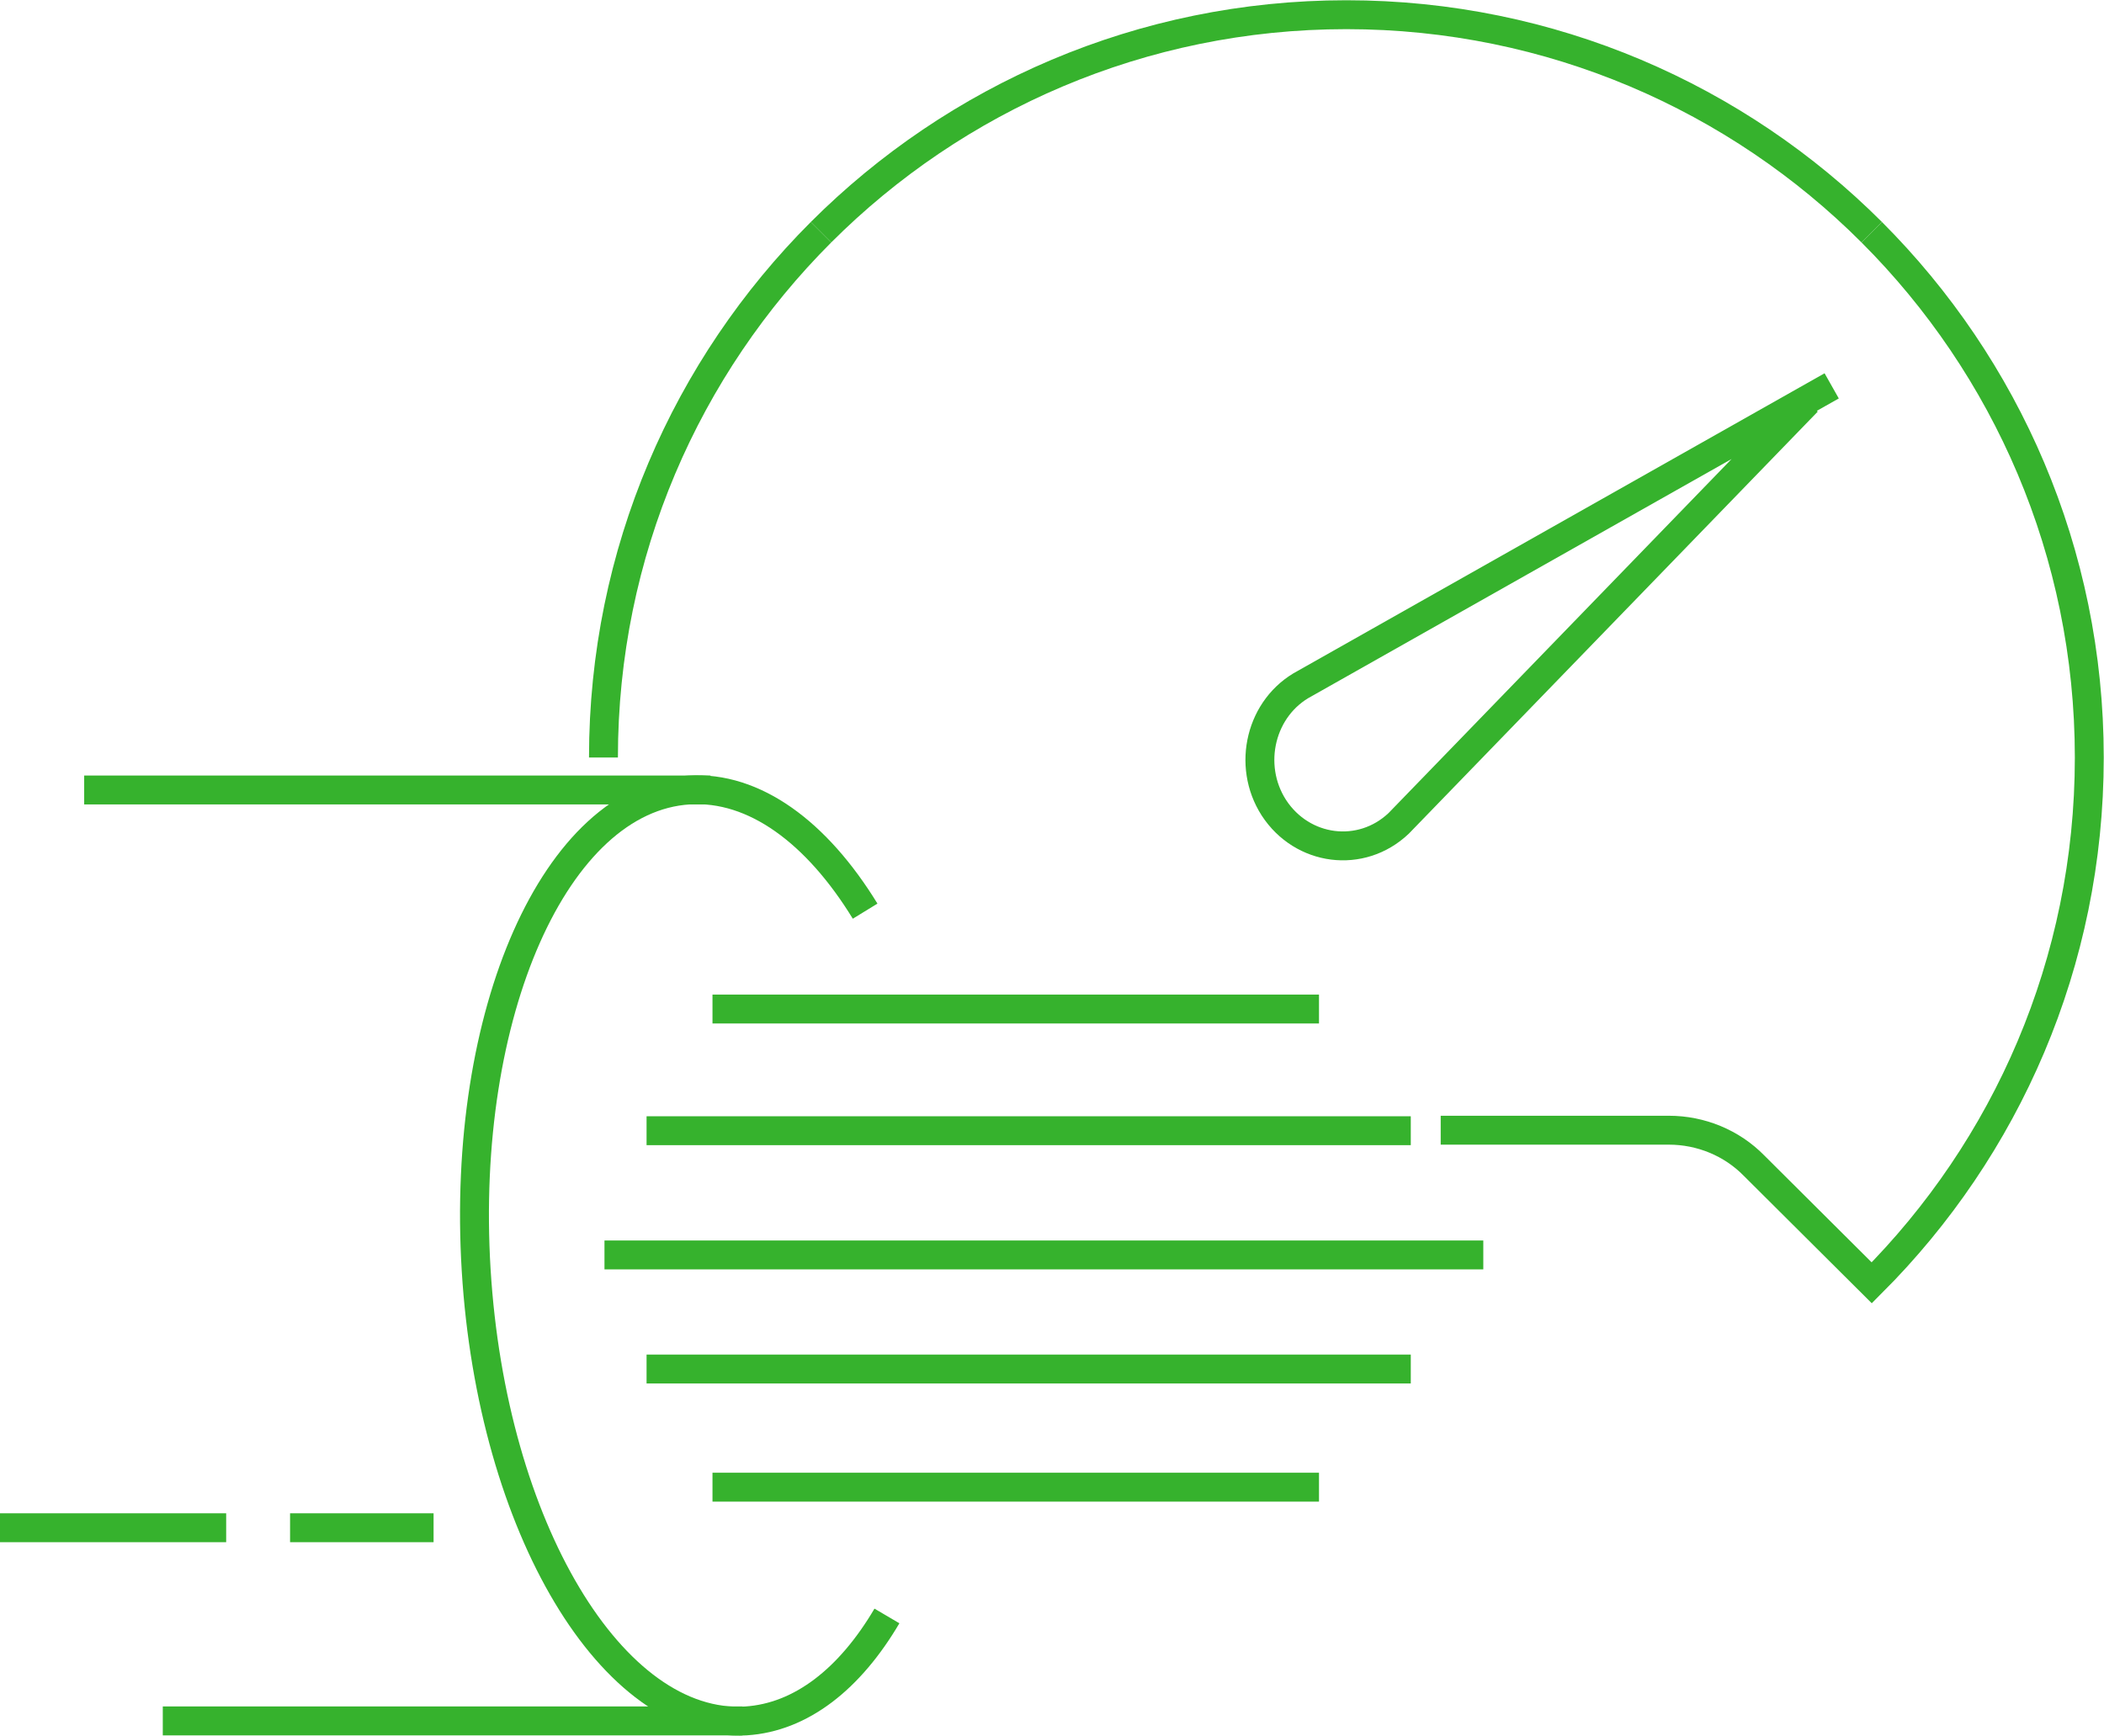 <?xml version="1.0" encoding="UTF-8"?><svg id="Layer_2" xmlns="http://www.w3.org/2000/svg" viewBox="0 0 41.49 34.23"><defs><style>.cls-1{fill:none;stroke:#36b22d;stroke-miterlimit:10;stroke-width:.57px;}</style></defs><g id="Layer_1-2"><line class="cls-1" x1="11.92" y1="24.75" x2="29.25" y2="24.75"/><line class="cls-1" x1="12.75" y1="27" x2="27.82" y2="27"/><line class="cls-1" x1="12.75" y1="22.3" x2="27.82" y2="22.3"/><line class="cls-1" x1="14.05" y1="19.9" x2="26.01" y2="19.9"/><line class="cls-1" x1="0" y1="30.13" x2="4.46" y2="30.13"/><line class="cls-1" x1="5.72" y1="30.13" x2="8.55" y2="30.13"/><line class="cls-1" x1="14.05" y1="29.33" x2="26.01" y2="29.33"/><line class="cls-1" x1="3.21" y1="33.94" x2="14.64" y2="33.94"/><line class="cls-1" x1="1.66" y1="15.58" x2="14.01" y2="15.58"/><path class="cls-1" d="M17.49,31.87c-.73,1.24-1.69,2-2.78,2.07-2.63.16-5.01-3.82-5.32-8.89s1.57-9.31,4.2-9.47c1.29-.08,2.52.84,3.47,2.39"/><path class="cls-1" d="M28.41,22.29h4.5c.63,0,1.24.25,1.68.7l2.32,2.31c2.65-2.65,4.29-6.31,4.29-10.36s-1.64-7.71-4.29-10.36"/><path class="cls-1" d="M16.19,4.58c-2.65,2.65-4.29,6.31-4.29,10.36"/><path class="cls-1" d="M36.12,7.61l-10.39,5.87c-.87.46-1.15,1.61-.61,2.45h0c.56.86,1.72,1.01,2.46.31l8.06-8.32"/><path class="cls-1" d="M16.19,4.58C18.84,1.93,22.51.29,26.55.29s7.71,1.64,10.36,4.29"/></g></svg>